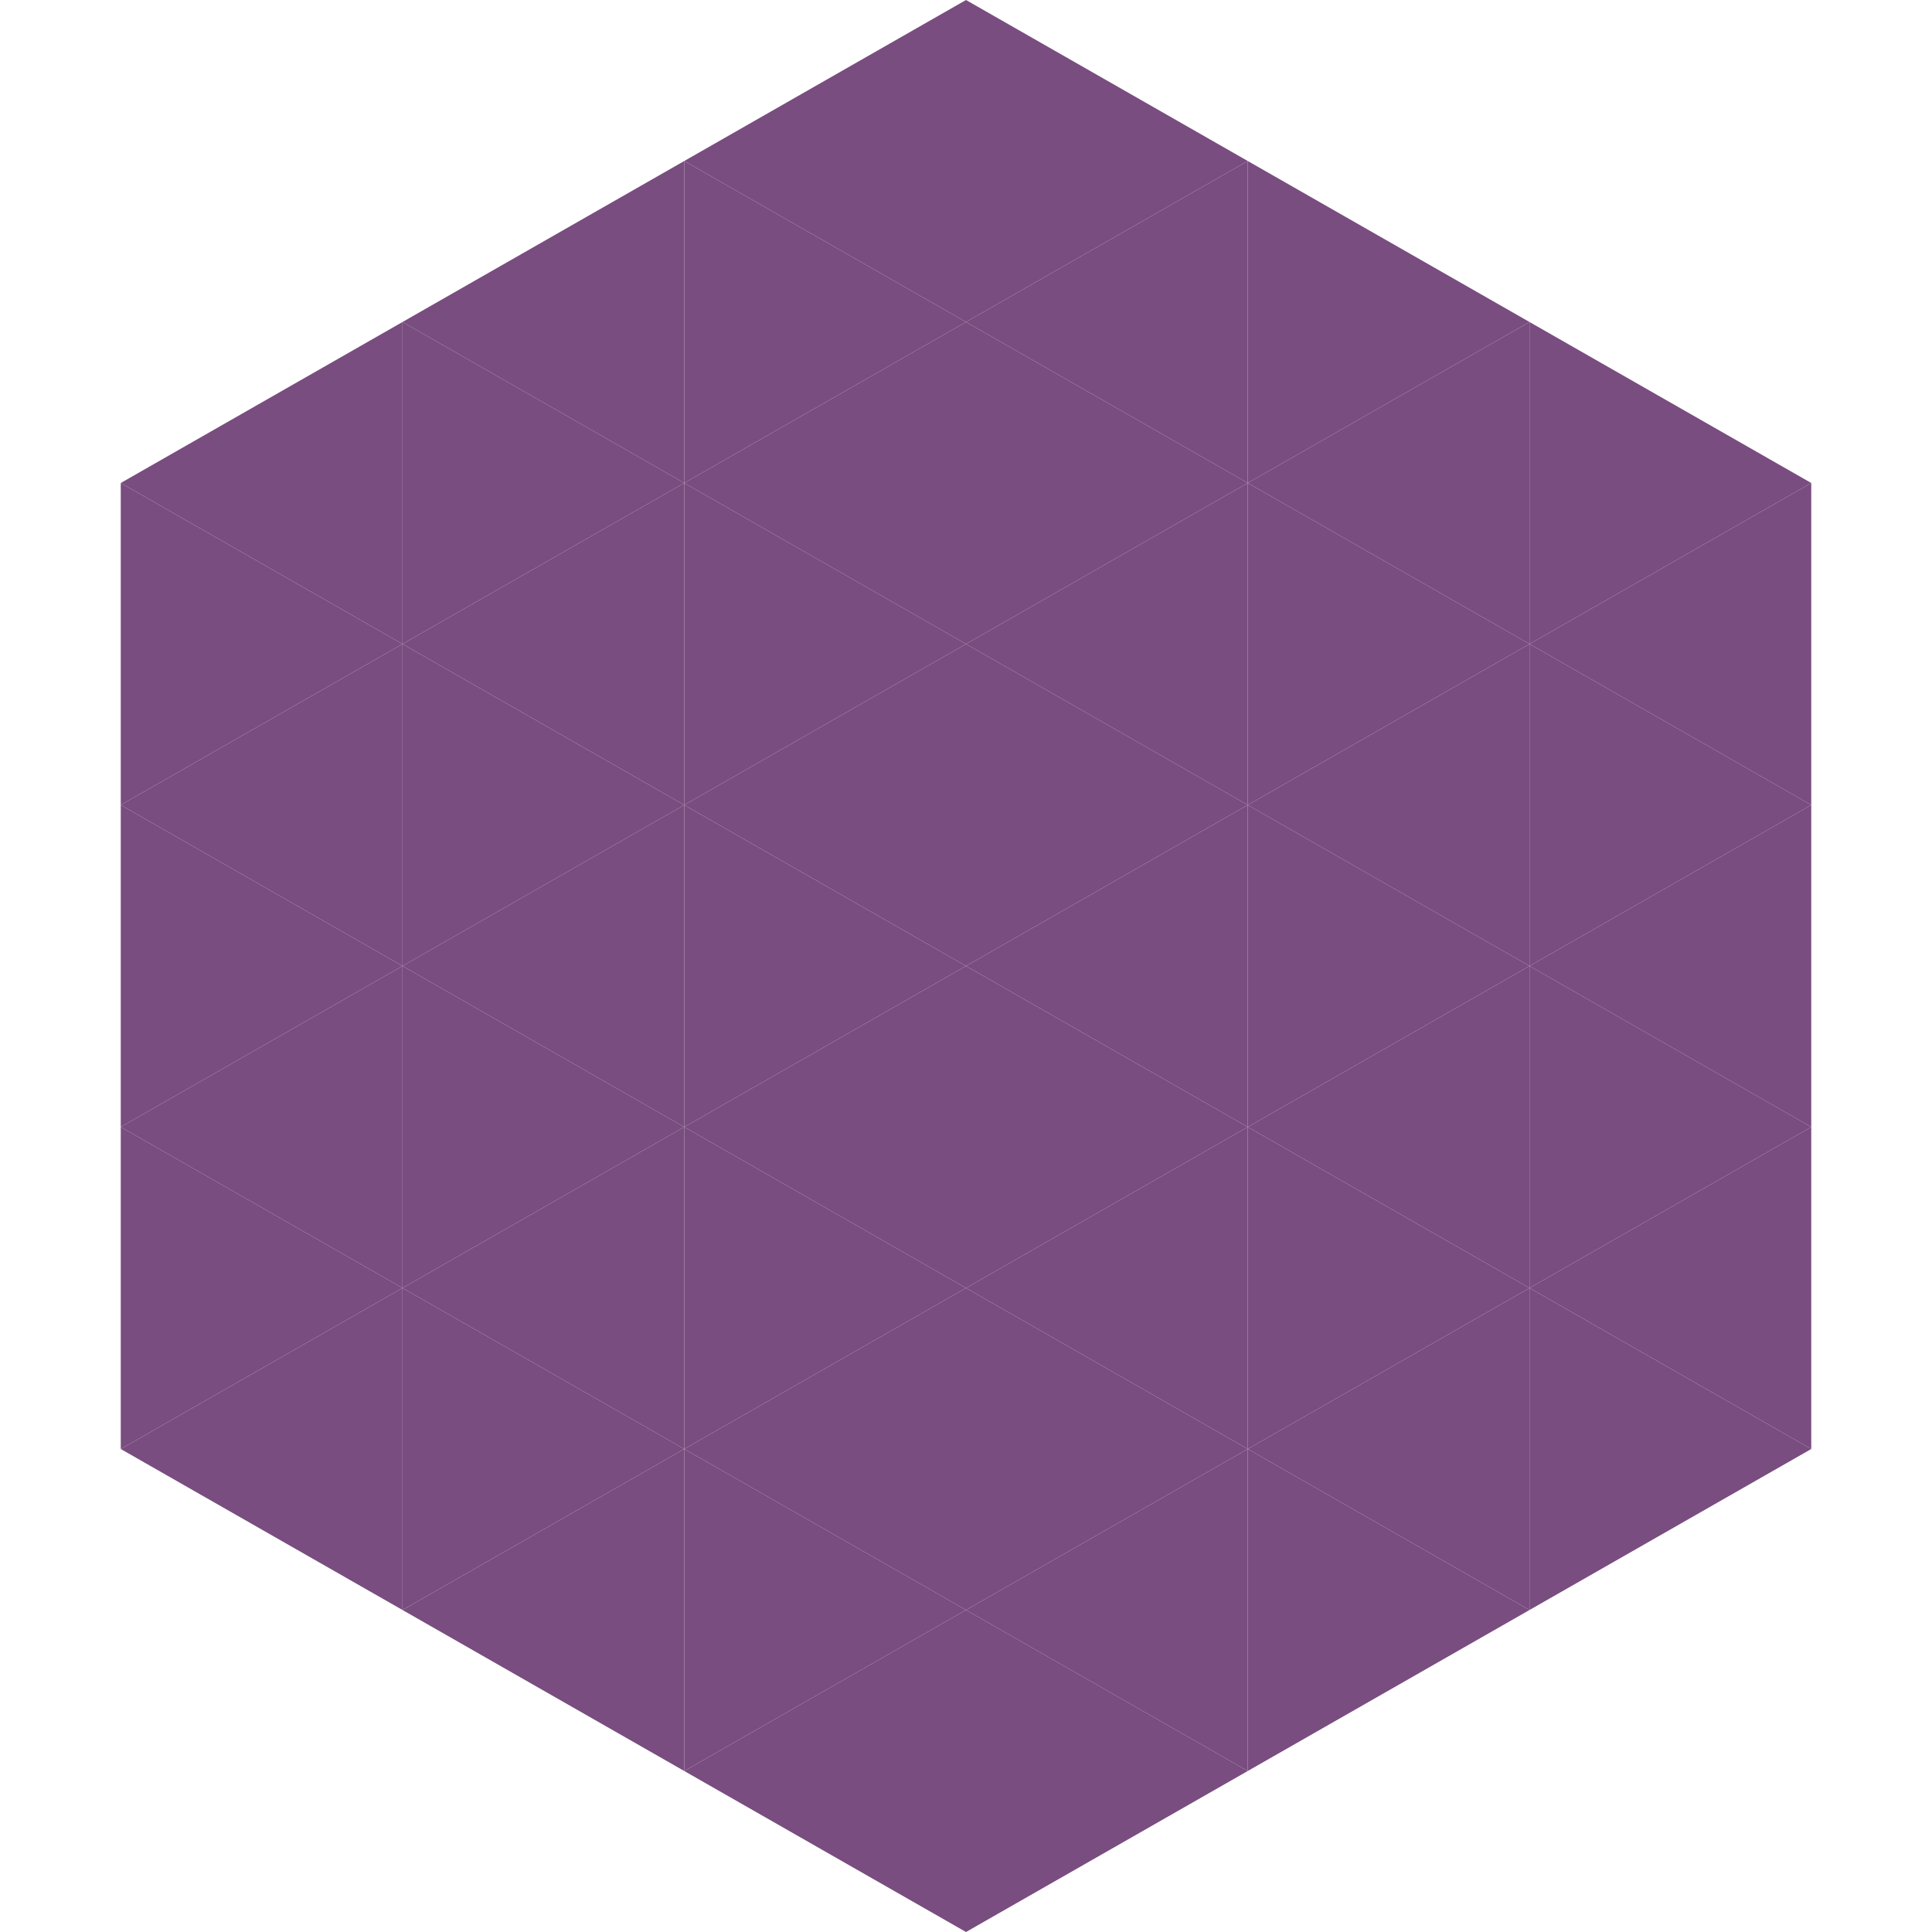 <?xml version="1.0"?>
<!-- Generated by SVGo -->
<svg width="240" height="240"
     xmlns="http://www.w3.org/2000/svg"
     xmlns:xlink="http://www.w3.org/1999/xlink">
<polygon points="50,40 15,60 50,80" style="fill:rgb(121,77,127)" />
<polygon points="190,40 225,60 190,80" style="fill:rgb(121,77,127)" />
<polygon points="15,60 50,80 15,100" style="fill:rgb(121,77,127)" />
<polygon points="225,60 190,80 225,100" style="fill:rgb(121,77,127)" />
<polygon points="50,80 15,100 50,120" style="fill:rgb(121,77,127)" />
<polygon points="190,80 225,100 190,120" style="fill:rgb(121,77,127)" />
<polygon points="15,100 50,120 15,140" style="fill:rgb(121,77,127)" />
<polygon points="225,100 190,120 225,140" style="fill:rgb(121,77,127)" />
<polygon points="50,120 15,140 50,160" style="fill:rgb(121,77,127)" />
<polygon points="190,120 225,140 190,160" style="fill:rgb(121,77,127)" />
<polygon points="15,140 50,160 15,180" style="fill:rgb(121,77,127)" />
<polygon points="225,140 190,160 225,180" style="fill:rgb(121,77,127)" />
<polygon points="50,160 15,180 50,200" style="fill:rgb(121,77,127)" />
<polygon points="190,160 225,180 190,200" style="fill:rgb(121,77,127)" />
<polygon points="15,180 50,200 15,220" style="fill:rgb(255,255,255); fill-opacity:0" />
<polygon points="225,180 190,200 225,220" style="fill:rgb(255,255,255); fill-opacity:0" />
<polygon points="50,0 85,20 50,40" style="fill:rgb(255,255,255); fill-opacity:0" />
<polygon points="190,0 155,20 190,40" style="fill:rgb(255,255,255); fill-opacity:0" />
<polygon points="85,20 50,40 85,60" style="fill:rgb(121,77,127)" />
<polygon points="155,20 190,40 155,60" style="fill:rgb(121,77,127)" />
<polygon points="50,40 85,60 50,80" style="fill:rgb(121,77,127)" />
<polygon points="190,40 155,60 190,80" style="fill:rgb(121,77,127)" />
<polygon points="85,60 50,80 85,100" style="fill:rgb(121,77,127)" />
<polygon points="155,60 190,80 155,100" style="fill:rgb(121,77,127)" />
<polygon points="50,80 85,100 50,120" style="fill:rgb(121,77,127)" />
<polygon points="190,80 155,100 190,120" style="fill:rgb(121,77,127)" />
<polygon points="85,100 50,120 85,140" style="fill:rgb(121,77,127)" />
<polygon points="155,100 190,120 155,140" style="fill:rgb(121,77,127)" />
<polygon points="50,120 85,140 50,160" style="fill:rgb(121,77,127)" />
<polygon points="190,120 155,140 190,160" style="fill:rgb(121,77,127)" />
<polygon points="85,140 50,160 85,180" style="fill:rgb(121,77,127)" />
<polygon points="155,140 190,160 155,180" style="fill:rgb(121,77,127)" />
<polygon points="50,160 85,180 50,200" style="fill:rgb(121,77,127)" />
<polygon points="190,160 155,180 190,200" style="fill:rgb(121,77,127)" />
<polygon points="85,180 50,200 85,220" style="fill:rgb(121,77,127)" />
<polygon points="155,180 190,200 155,220" style="fill:rgb(121,77,127)" />
<polygon points="120,0 85,20 120,40" style="fill:rgb(121,77,127)" />
<polygon points="120,0 155,20 120,40" style="fill:rgb(121,77,127)" />
<polygon points="85,20 120,40 85,60" style="fill:rgb(121,77,127)" />
<polygon points="155,20 120,40 155,60" style="fill:rgb(121,77,127)" />
<polygon points="120,40 85,60 120,80" style="fill:rgb(121,77,127)" />
<polygon points="120,40 155,60 120,80" style="fill:rgb(121,77,127)" />
<polygon points="85,60 120,80 85,100" style="fill:rgb(121,77,127)" />
<polygon points="155,60 120,80 155,100" style="fill:rgb(121,77,127)" />
<polygon points="120,80 85,100 120,120" style="fill:rgb(121,77,127)" />
<polygon points="120,80 155,100 120,120" style="fill:rgb(121,77,127)" />
<polygon points="85,100 120,120 85,140" style="fill:rgb(121,77,127)" />
<polygon points="155,100 120,120 155,140" style="fill:rgb(121,77,127)" />
<polygon points="120,120 85,140 120,160" style="fill:rgb(121,77,127)" />
<polygon points="120,120 155,140 120,160" style="fill:rgb(121,77,127)" />
<polygon points="85,140 120,160 85,180" style="fill:rgb(121,77,127)" />
<polygon points="155,140 120,160 155,180" style="fill:rgb(121,77,127)" />
<polygon points="120,160 85,180 120,200" style="fill:rgb(121,77,127)" />
<polygon points="120,160 155,180 120,200" style="fill:rgb(121,77,127)" />
<polygon points="85,180 120,200 85,220" style="fill:rgb(121,77,127)" />
<polygon points="155,180 120,200 155,220" style="fill:rgb(121,77,127)" />
<polygon points="120,200 85,220 120,240" style="fill:rgb(121,77,127)" />
<polygon points="120,200 155,220 120,240" style="fill:rgb(121,77,127)" />
<polygon points="85,220 120,240 85,260" style="fill:rgb(255,255,255); fill-opacity:0" />
<polygon points="155,220 120,240 155,260" style="fill:rgb(255,255,255); fill-opacity:0" />
</svg>
